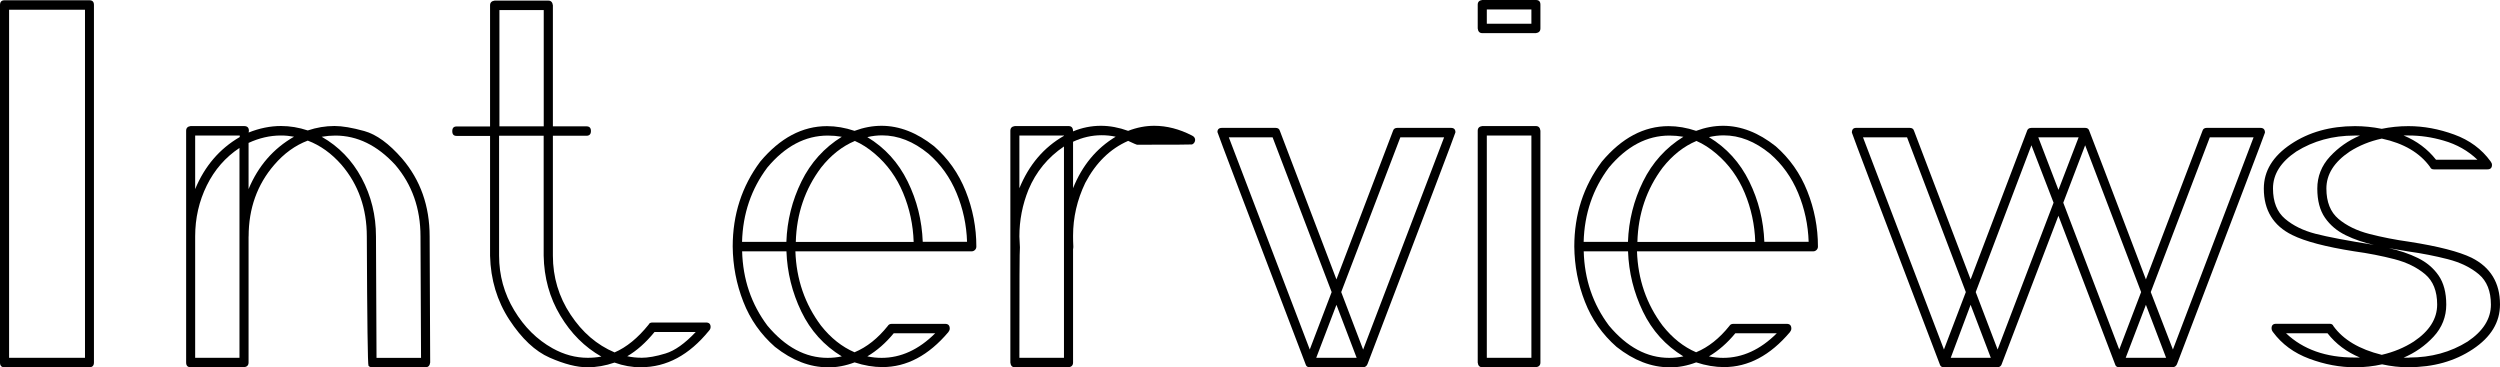 <?xml version="1.0" encoding="UTF-8"?>
<svg id="_レイヤー_2" data-name="レイヤー 2" xmlns="http://www.w3.org/2000/svg" viewBox="0 0 371.23 54.54">
  <g id="text">
    <g>
      <path d="m13.29,54.54H.67c-.45,0-.67-.23-.67-.7V.75C0,.28.22.04.67.04h12.61c.45,0,.67.23.67.7v53.09c0,.47-.23.7-.67.7Zm-.67-1.41V1.45H1.35v51.68h11.26Z"/>
      <path d="m36.91,35.11v18.72c0,.41-.23.64-.67.7h-7.93c-.45,0-.67-.23-.67-.7V19.42c0-.41.22-.64.67-.7h7.93c.48,0,.72.23.72.7l-.04.26c1.6-.64,3.21-.97,4.81-.97,1.32,0,2.64.22,3.97.66,1.32-.44,2.64-.66,3.97-.66,1.15,0,2.63.25,4.43.75,1.8.5,3.67,1.86,5.61,4.09,2.73,3.19,4.09,7.05,4.09,11.56l.08,18.72c-.06.47-.28.7-.68.7h-7.97c-.23,0-.39-.07-.51-.22-.11-.15-.2-6.55-.25-19.2,0-4.16-1.25-7.7-3.75-10.63-1.49-1.7-3.16-2.9-5.02-3.6-1.86.7-3.52,1.9-4.98,3.6-2.53,2.93-3.8,6.48-3.8,10.63Zm-7.93-7.03c1.41-3.4,3.61-5.98,6.62-7.73v-.22h-6.62v7.95Zm0,7.03v18.02h6.58v-31.16c-2.08,1.38-3.7,3.23-4.85,5.56-1.15,2.33-1.73,4.86-1.73,7.58Zm7.93-7.03c1.43-3.43,3.68-6.02,6.75-7.78-.65-.12-1.29-.18-1.94-.18-1.63,0-3.23.37-4.81,1.1v6.86Zm25.61,25.05l-.08-18.02c0-4.16-1.25-7.7-3.75-10.63-2.67-2.9-5.64-4.35-8.9-4.35-.65,0-1.32.06-2.02.18,2.53,1.44,4.51,3.48,5.93,6.13,1.42,2.65,2.13,5.54,2.13,8.68l.08,18.02h6.62Z"/>
      <path d="m95.17,54.54c-1.32,0-2.63-.23-3.92-.7-1.35.47-2.69.7-4.01.7-1.58,0-3.45-.48-5.61-1.43-2.17-.95-4.16-2.83-5.99-5.62-1.83-2.8-2.78-5.97-2.87-9.51v-17.8h-4.98c-.42,0-.63-.23-.63-.7s.21-.7.63-.7h4.98V.79c0-.41.23-.64.68-.7h7.97c.39,0,.62.23.68.7v17.97h4.98c.45,0,.67.23.67.7s-.23.7-.67.7h-4.98v17.8c0,3.19.87,6.11,2.62,8.75,1.74,2.64,3.92,4.51,6.54,5.62,1.77-.76,3.46-2.14,5.06-4.13.08-.2.27-.31.55-.31h7.97c.45,0,.68.22.68.66,0,.21-.08.4-.25.57-2.93,3.6-6.29,5.41-10.08,5.41Zm-7.89-1.41c.67,0,1.35-.06,2.02-.18-2.48-1.41-4.51-3.43-6.1-6.09-1.59-2.65-2.41-5.62-2.47-8.9v-17.8h-6.62v17.8c0,2.93.75,5.63,2.24,8.11,1.49,2.48,3.39,4.36,5.7,5.65,1.69.94,3.43,1.41,5.23,1.41Zm-6.54-34.37V1.49h-6.58v17.27h6.58Zm14.47,34.37c1.01,0,2.21-.21,3.61-.64,1.39-.42,2.89-1.49,4.49-3.19h-6.12c-1.29,1.58-2.64,2.78-4.05,3.6.7.15,1.39.22,2.07.22Z"/>
      <path d="m122.93,54.54c-2.67,0-5.29-1.01-7.85-3.03-2.11-1.85-3.68-4.08-4.7-6.7-1.03-2.62-1.55-5.35-1.58-8.2,0-4.75,1.36-8.95,4.09-12.61,2.95-3.52,6.26-5.27,9.91-5.27,1.32,0,2.69.23,4.09.7,1.35-.5,2.69-.75,4.01-.75,2.64,0,5.25,1.01,7.8,3.03,2.08,1.82,3.65,4.04,4.7,6.68s1.58,5.38,1.58,8.22c0,.21-.07.37-.21.51-.14.13-.3.2-.46.2h-26.2c.14,4.16,1.41,7.84,3.8,11.03,1.46,1.85,3.12,3.16,4.98,3.96,1.83-.76,3.47-2.07,4.94-3.91.11-.2.31-.31.59-.31h7.93c.45,0,.68.23.68.7,0,.18-.07.35-.21.53-2.93,3.46-6.19,5.19-9.79,5.19-1.32,0-2.7-.23-4.13-.7-1.32.5-2.64.75-3.97.75Zm-6.16-18.63c.11-3.16.86-6.15,2.24-8.96,1.38-2.81,3.38-5.02,5.99-6.64-.7-.12-1.39-.18-2.07-.18-3.35,0-6.34,1.58-8.99,4.75-2.39,3.19-3.64,6.87-3.75,11.03h6.58Zm6.12,17.23c.7,0,1.41-.07,2.11-.22-2.64-1.61-4.65-3.83-6.01-6.66-1.36-2.83-2.1-5.81-2.21-8.94h-6.58c.11,4.16,1.36,7.84,3.75,11.03,2.67,3.19,5.65,4.79,8.94,4.79Zm12.78-17.23c-.08-2.52-.6-4.94-1.56-7.25-.96-2.31-2.36-4.26-4.22-5.84-.96-.82-1.94-1.45-2.95-1.89-1.88.79-3.56,2.11-5.02,3.96-2.39,3.19-3.64,6.87-3.75,11.03h17.51Zm7.93,0c-.08-2.52-.6-4.94-1.56-7.25-.96-2.31-2.35-4.26-4.18-5.84-2.22-1.82-4.51-2.72-6.88-2.72-.73,0-1.46.09-2.19.26,2.62,1.58,4.61,3.78,5.99,6.59s2.12,5.8,2.24,8.96h6.58Zm-12.7,17.23c2.87,0,5.53-1.22,7.97-3.65h-6.16c-1.18,1.44-2.49,2.58-3.92,3.43.73.15,1.43.22,2.11.22Z"/>
      <path d="m158.67,54.54h-7.97c-.39,0-.62-.23-.67-.7V19.42c0-.41.22-.64.67-.7h7.97c.45,0,.67.26.67.79,1.35-.56,2.73-.83,4.13-.83,1.32,0,2.67.25,4.05.75,1.29-.5,2.59-.75,3.88-.75,1.86,0,3.73.48,5.61,1.45.31.15.46.37.46.66-.03.32-.18.54-.46.66-.11.03-2.84.04-8.18.04-.06,0-.49-.19-1.31-.57-2.67,1.17-4.8,3.25-6.37,6.24-1.21,2.52-1.81,5.14-1.81,7.87,0,.53.01,1.05.04,1.58,0,.15-.01.28-.04.4v16.83c0,.41-.23.64-.67.7Zm-7.3-26.59c1.43-3.49,3.64-6.08,6.62-7.78v-.04h-6.62v7.82Zm6.62,25.18v-31.38c-2.39,1.61-4.15,3.75-5.27,6.42-.9,2.23-1.35,4.54-1.35,6.94l.08,1.63c-.06.18-.08,5.64-.08,16.39h6.62Zm1.35-25.18c1.35-3.37,3.46-5.92,6.33-7.65-.7-.15-1.39-.22-2.07-.22-1.46,0-2.88.32-4.26.97v6.9Z"/>
      <path d="m202.42,54.54h-7.93c-.34,0-.55-.16-.63-.48-8.72-22.85-13.08-34.34-13.08-34.45,0-.41.22-.62.67-.62h7.97c.34,0,.55.15.63.44l8.4,22.06,8.4-22.06c.08-.29.3-.44.63-.44h7.97c.45,0,.67.22.67.66,0,.12-4.35,11.57-13.04,34.37-.11.32-.34.5-.68.53Zm-7.93-2.64l3.25-8.53-8.77-22.98h-6.5l12.02,31.51Zm6.96,1.23l-3-7.87-3,7.87h5.99Zm.97-1.23l12.02-31.51h-6.5l-8.78,22.98,3.25,8.53Z"/>
      <path d="m228.07,4.92h-7.97c-.39,0-.62-.23-.67-.7V.7c0-.41.22-.64.67-.7h7.97c.45,0,.67.23.67.7v3.52c0,.41-.23.64-.67.7Zm0,49.61h-7.97c-.39,0-.62-.23-.67-.7V19.42c0-.41.22-.64.67-.7h7.97c.39,0,.62.23.67.7v34.41c0,.41-.23.64-.67.7Zm-.67-51.02V1.41h-6.62v2.11h6.62Zm0,49.61V20.13h-6.62v33h6.62Z"/>
      <path d="m247.9,54.54c-2.67,0-5.29-1.01-7.85-3.03-2.11-1.85-3.68-4.08-4.7-6.7-1.03-2.62-1.55-5.35-1.58-8.2,0-4.75,1.36-8.95,4.09-12.61,2.95-3.52,6.26-5.27,9.91-5.27,1.32,0,2.69.23,4.09.7,1.35-.5,2.69-.75,4.01-.75,2.64,0,5.25,1.01,7.8,3.03,2.08,1.82,3.65,4.04,4.7,6.68s1.58,5.38,1.58,8.22c0,.21-.07.37-.21.51-.14.13-.3.2-.46.2h-26.2c.14,4.16,1.41,7.84,3.8,11.03,1.46,1.85,3.12,3.16,4.98,3.96,1.83-.76,3.47-2.07,4.94-3.91.11-.2.31-.31.59-.31h7.93c.45,0,.68.23.68.7,0,.18-.07.35-.21.53-2.93,3.46-6.19,5.19-9.79,5.19-1.32,0-2.7-.23-4.13-.7-1.32.5-2.64.75-3.97.75Zm-6.16-18.63c.11-3.16.86-6.15,2.24-8.96,1.38-2.81,3.38-5.02,5.99-6.64-.7-.12-1.39-.18-2.07-.18-3.35,0-6.34,1.58-8.99,4.75-2.39,3.19-3.64,6.87-3.75,11.03h6.58Zm6.12,17.23c.7,0,1.41-.07,2.11-.22-2.64-1.61-4.65-3.83-6.01-6.66-1.36-2.83-2.1-5.81-2.21-8.94h-6.58c.11,4.16,1.36,7.84,3.75,11.03,2.67,3.19,5.65,4.79,8.94,4.79Zm12.78-17.23c-.08-2.52-.6-4.94-1.56-7.25-.96-2.31-2.36-4.26-4.22-5.84-.96-.82-1.94-1.45-2.95-1.89-1.88.79-3.56,2.11-5.02,3.96-2.39,3.19-3.64,6.87-3.75,11.03h17.51Zm7.93,0c-.08-2.52-.6-4.94-1.56-7.25-.96-2.31-2.35-4.26-4.18-5.84-2.22-1.82-4.51-2.72-6.88-2.72-.73,0-1.46.09-2.19.26,2.62,1.58,4.61,3.78,5.99,6.59s2.12,5.8,2.24,8.96h6.58Zm-12.7,17.23c2.87,0,5.53-1.22,7.97-3.65h-6.16c-1.18,1.44-2.49,2.58-3.92,3.43.73.15,1.43.22,2.11.22Z"/>
      <path d="m322.62,54.54h-7.93c-.34,0-.55-.16-.63-.48l-8.4-22.02-8.4,21.97c-.08.32-.3.5-.63.53h-7.97c-.34,0-.55-.16-.63-.48-8.69-22.79-13.04-34.25-13.04-34.37,0-.47.21-.7.63-.7h7.97c.34,0,.55.15.63.44l8.4,22.06,8.35-21.97c.08-.35.31-.53.68-.53h7.97c.28,0,.47.1.57.31.1.21,2.92,7.6,8.46,22.19l8.4-22.06c.08-.29.29-.44.63-.44h7.97c.45,0,.68.23.68.7,0,.09-4.35,11.53-13.04,34.32-.11.32-.34.5-.67.53Zm-33.96-2.64l3.25-8.53-8.73-22.98h-6.54l12.02,31.51Zm6.96,1.23l-3-7.87-2.95,7.87h5.95Zm1.01-1.23l8.31-21.8-3.29-8.53-8.27,21.8,3.25,8.53Zm9.03-23.69l3-7.82h-5.99l3,7.82Zm9.03,23.69l3.25-8.53-8.31-21.8-3.25,8.53,8.31,21.8Zm6.96,1.23l-3-7.87-3,7.87h5.99Zm1.01-1.23l11.98-31.51h-6.5l-8.77,22.98,3.29,8.53Z"/>
      <path d="m357.64,54.54c-1.29,0-2.6-.15-3.92-.44-1.29.29-2.63.44-4.01.44-2.25,0-4.51-.42-6.79-1.27-2.28-.85-4.08-2.17-5.4-3.96-.14-.18-.21-.37-.21-.57,0-.44.22-.66.67-.66h7.97c.28,0,.46.12.55.35,1.46,2.02,3.85,3.44,7.17,4.26,1.77-.41,3.36-1.07,4.77-1.98,2.31-1.55,3.46-3.38,3.46-5.49,0-1.99-.6-3.49-1.79-4.5-1.2-1.01-2.72-1.76-4.58-2.24-1.86-.48-3.84-.87-5.95-1.16-4.25-.67-7.31-1.48-9.2-2.42-2.81-1.38-4.22-3.68-4.22-6.9,0-2.61,1.34-4.8,4.01-6.59,2.67-1.79,5.85-2.68,9.53-2.68,1.29,0,2.62.13,3.97.4,1.27-.26,2.59-.4,3.97-.4,2.25,0,4.51.42,6.79,1.25s4.08,2.16,5.4,3.98c.14.18.21.35.21.53,0,.44-.23.66-.67.66h-7.97c-.28,0-.46-.12-.55-.35-1.52-2.11-3.91-3.52-7.17-4.22-1.77.38-3.36,1.03-4.77,1.93-2.31,1.55-3.46,3.38-3.46,5.49,0,1.99.6,3.49,1.79,4.5,1.2,1.01,2.73,1.76,4.6,2.24,1.87.48,3.85.87,5.93,1.16,4.3.67,7.38,1.47,9.24,2.37,2.81,1.41,4.22,3.72,4.22,6.94,0,2.64-1.34,4.85-4.03,6.64-2.69,1.79-5.87,2.68-9.56,2.68Zm-5.02-18.15c-1.6-.35-3.04-.84-4.32-1.47-1.28-.63-2.3-1.49-3.06-2.59s-1.14-2.54-1.14-4.33.63-3.4,1.88-4.75c1.25-1.35,2.73-2.39,4.45-3.12h-.8c-3.23,0-6.12.79-8.65,2.37-2.31,1.55-3.46,3.38-3.46,5.49,0,1.99.6,3.49,1.79,4.5,1.19,1.01,2.7,1.75,4.51,2.22,1.81.47,4.75,1.03,8.8,1.67Zm-2.19,16.7c-1.97-.82-3.57-2.02-4.81-3.6h-6.16c2.53,2.4,5.92,3.6,10.17,3.6h.8Zm7.34,0c3.23,0,6.12-.79,8.65-2.37,2.31-1.55,3.46-3.38,3.46-5.49,0-1.99-.6-3.49-1.79-4.5-1.2-1.01-2.73-1.76-4.6-2.24-1.87-.48-3.85-.87-5.93-1.16-.96-.15-1.9-.31-2.83-.48,1.6.35,3.04.84,4.32,1.47,1.28.63,2.3,1.49,3.06,2.59s1.14,2.54,1.14,4.33-.63,3.4-1.88,4.75c-1.25,1.35-2.74,2.39-4.45,3.12h.84Zm10.12-29.36c-1.41-1.35-3.09-2.3-5.06-2.86-1.72-.5-3.43-.75-5.15-.75h-.76c1.97.82,3.57,2.02,4.81,3.6h6.16Z"/>
    </g>
  </g>
</svg>